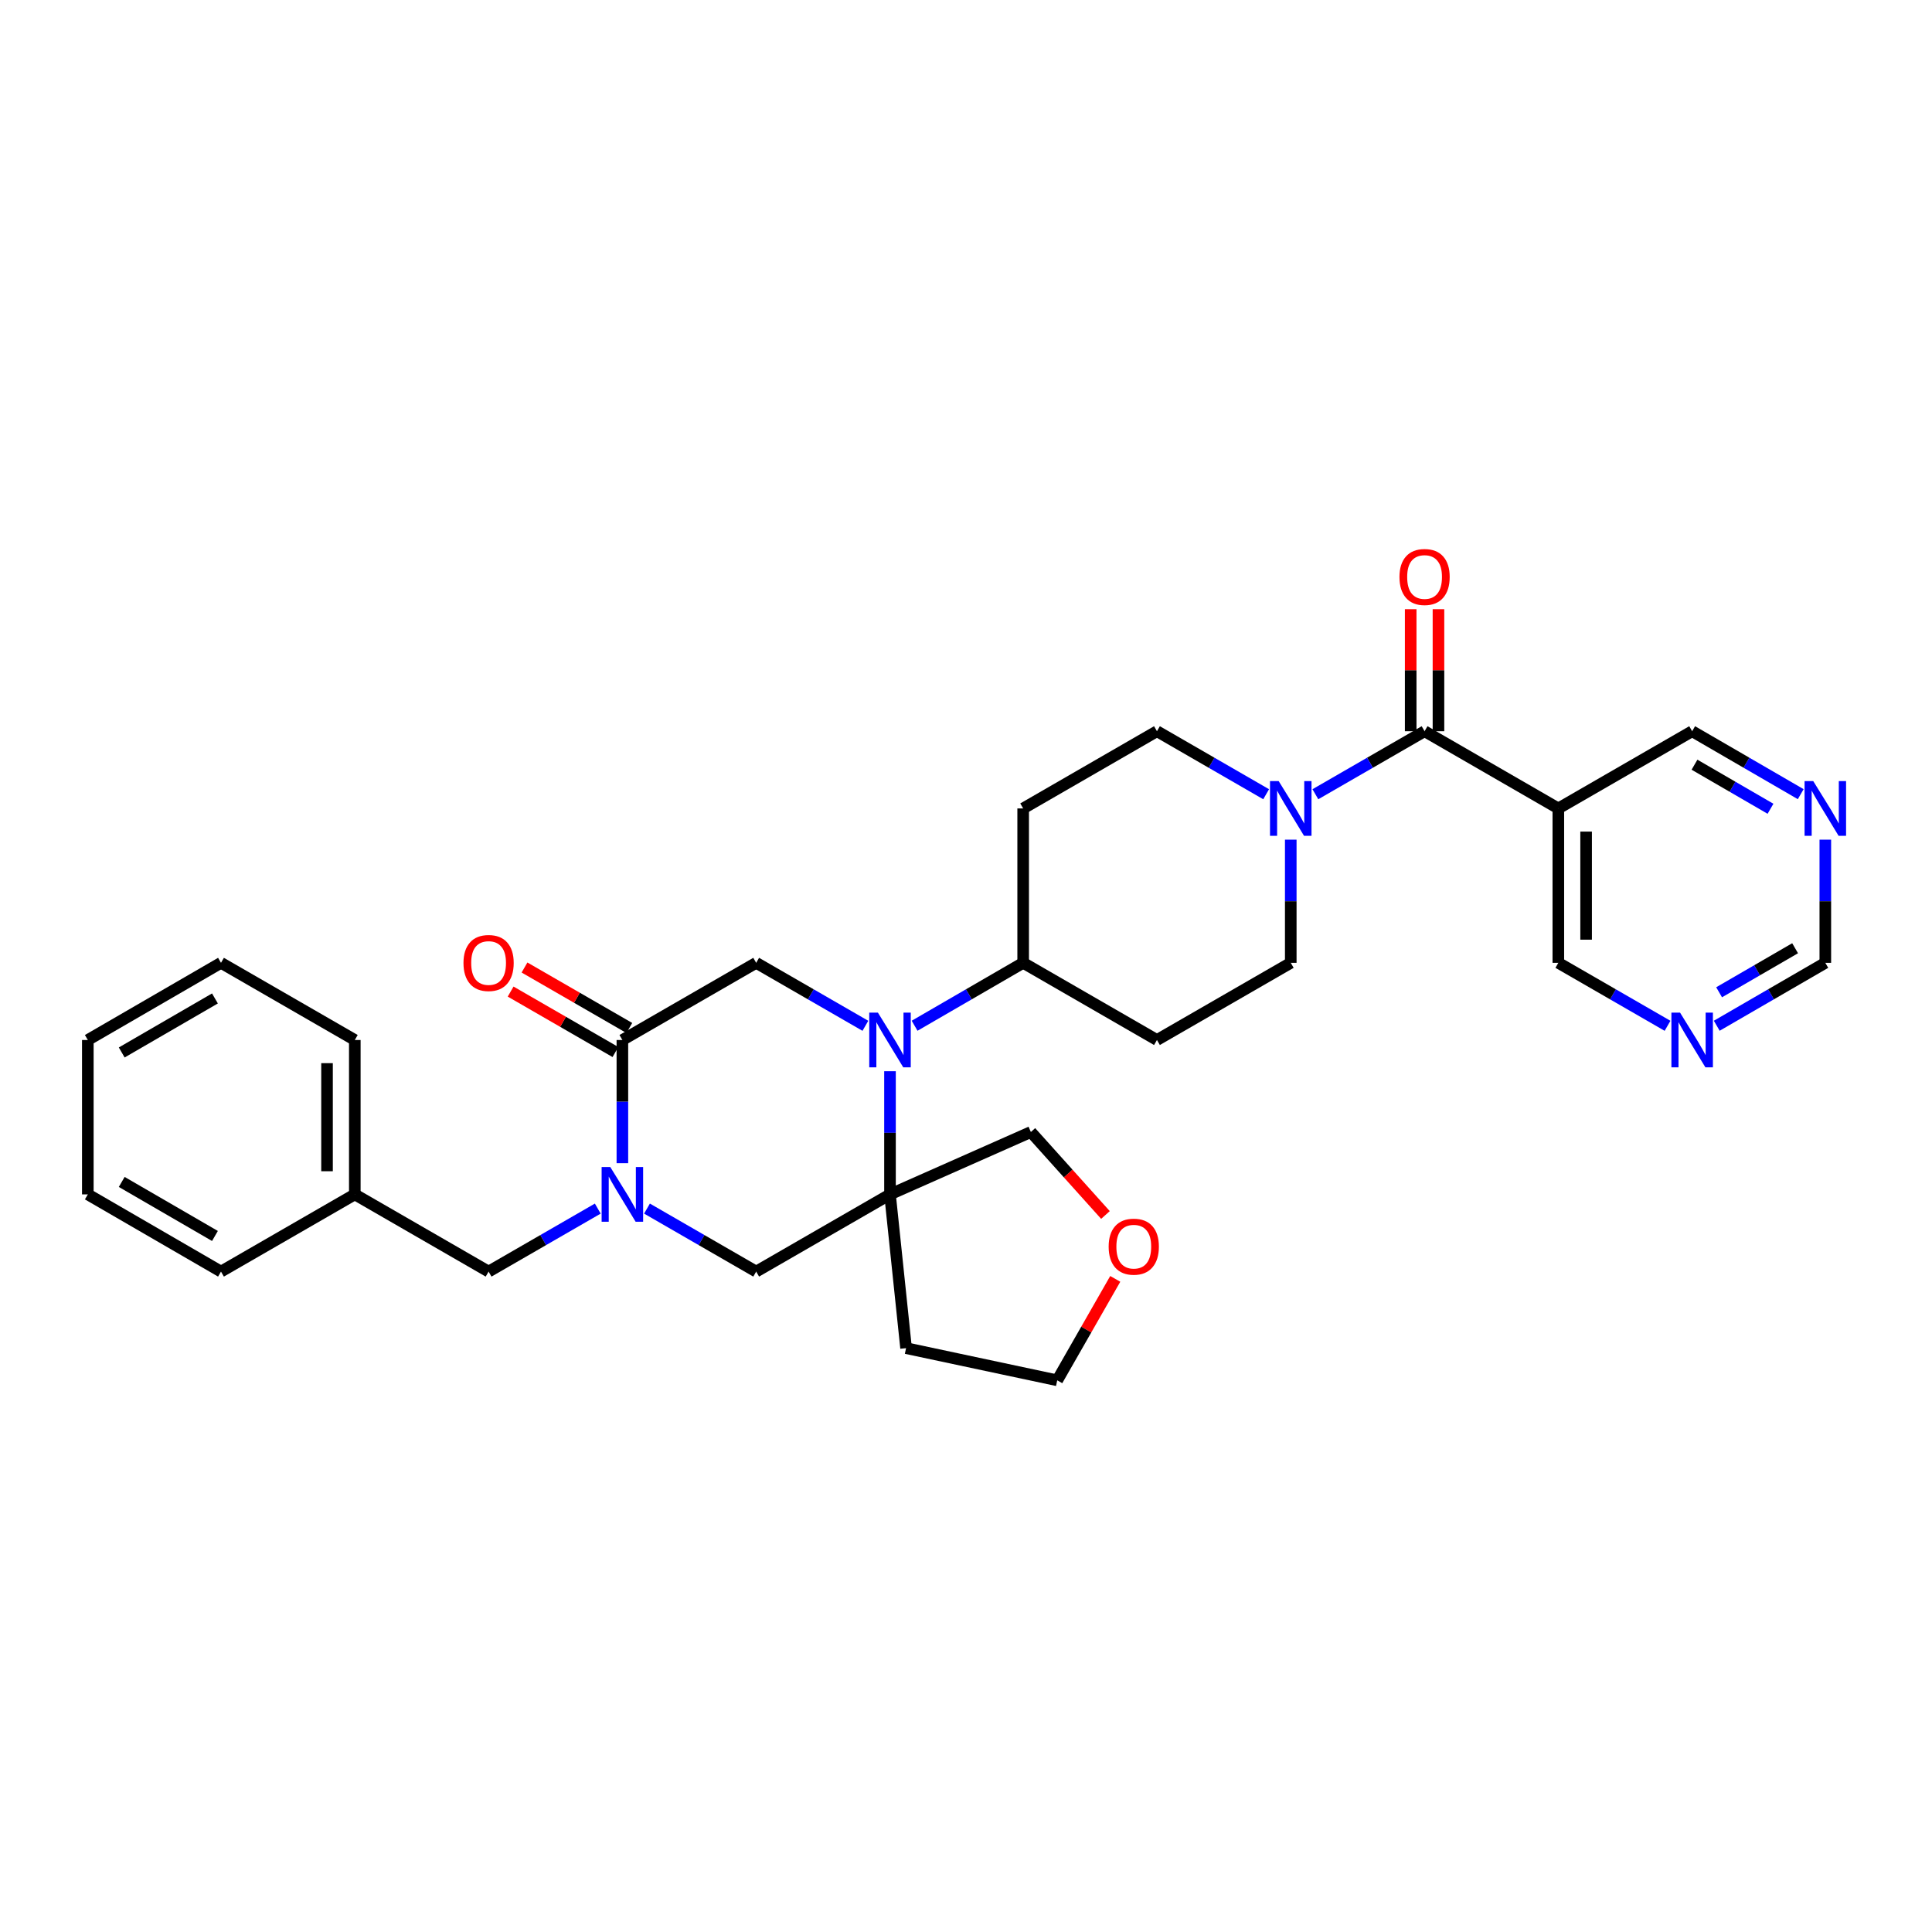 <?xml version='1.0' encoding='iso-8859-1'?>
<svg version='1.1' baseProfile='full'
              xmlns='http://www.w3.org/2000/svg'
                      xmlns:rdkit='http://www.rdkit.org/xml'
                      xmlns:xlink='http://www.w3.org/1999/xlink'
                  xml:space='preserve'
width='1000px' height='1000px' viewBox='0 0 1000 1000'>
<!-- END OF HEADER -->
<rect style='opacity:1.0;fill:#FFFFFF;stroke:none' width='1000' height='1000' x='0' y='0'> </rect>
<path class='bond-1' d='M 460.663,554.462 L 460.663,586.34' style='fill:none;fill-rule:evenodd;stroke:#0000FF;stroke-width:6px;stroke-linecap:butt;stroke-linejoin:miter;stroke-opacity:1' />
<path class='bond-1' d='M 460.663,586.34 L 460.663,618.217' style='fill:none;fill-rule:evenodd;stroke:#000000;stroke-width:6px;stroke-linecap:butt;stroke-linejoin:miter;stroke-opacity:1' />
<path class='bond-4' d='M 447.924,530.958 L 419.661,514.659' style='fill:none;fill-rule:evenodd;stroke:#0000FF;stroke-width:6px;stroke-linecap:butt;stroke-linejoin:miter;stroke-opacity:1' />
<path class='bond-4' d='M 419.661,514.659 L 391.399,498.36' style='fill:none;fill-rule:evenodd;stroke:#000000;stroke-width:6px;stroke-linecap:butt;stroke-linejoin:miter;stroke-opacity:1' />
<path class='bond-8' d='M 473.394,530.926 L 501.493,514.643' style='fill:none;fill-rule:evenodd;stroke:#0000FF;stroke-width:6px;stroke-linecap:butt;stroke-linejoin:miter;stroke-opacity:1' />
<path class='bond-8' d='M 501.493,514.643 L 529.591,498.36' style='fill:none;fill-rule:evenodd;stroke:#000000;stroke-width:6px;stroke-linecap:butt;stroke-linejoin:miter;stroke-opacity:1' />
<path class='bond-0' d='M 322.143,602.06 L 322.143,570.182' style='fill:none;fill-rule:evenodd;stroke:#0000FF;stroke-width:6px;stroke-linecap:butt;stroke-linejoin:miter;stroke-opacity:1' />
<path class='bond-0' d='M 322.143,570.182 L 322.143,538.304' style='fill:none;fill-rule:evenodd;stroke:#000000;stroke-width:6px;stroke-linecap:butt;stroke-linejoin:miter;stroke-opacity:1' />
<path class='bond-9' d='M 309.404,625.567 L 281.149,641.868' style='fill:none;fill-rule:evenodd;stroke:#0000FF;stroke-width:6px;stroke-linecap:butt;stroke-linejoin:miter;stroke-opacity:1' />
<path class='bond-9' d='M 281.149,641.868 L 252.895,658.17' style='fill:none;fill-rule:evenodd;stroke:#000000;stroke-width:6px;stroke-linecap:butt;stroke-linejoin:miter;stroke-opacity:1' />
<path class='bond-31' d='M 334.882,625.566 L 363.14,641.868' style='fill:none;fill-rule:evenodd;stroke:#0000FF;stroke-width:6px;stroke-linecap:butt;stroke-linejoin:miter;stroke-opacity:1' />
<path class='bond-31' d='M 363.14,641.868 L 391.399,658.17' style='fill:none;fill-rule:evenodd;stroke:#000000;stroke-width:6px;stroke-linecap:butt;stroke-linejoin:miter;stroke-opacity:1' />
<path class='bond-6' d='M 460.663,618.217 L 391.399,658.17' style='fill:none;fill-rule:evenodd;stroke:#000000;stroke-width:6px;stroke-linecap:butt;stroke-linejoin:miter;stroke-opacity:1' />
<path class='bond-18' d='M 460.663,618.217 L 468.979,697.795' style='fill:none;fill-rule:evenodd;stroke:#000000;stroke-width:6px;stroke-linecap:butt;stroke-linejoin:miter;stroke-opacity:1' />
<path class='bond-21' d='M 460.663,618.217 L 533.577,585.918' style='fill:none;fill-rule:evenodd;stroke:#000000;stroke-width:6px;stroke-linecap:butt;stroke-linejoin:miter;stroke-opacity:1' />
<path class='bond-2' d='M 322.143,538.304 L 391.399,498.36' style='fill:none;fill-rule:evenodd;stroke:#000000;stroke-width:6px;stroke-linecap:butt;stroke-linejoin:miter;stroke-opacity:1' />
<path class='bond-14' d='M 325.735,532.076 L 298.611,516.43' style='fill:none;fill-rule:evenodd;stroke:#000000;stroke-width:6px;stroke-linecap:butt;stroke-linejoin:miter;stroke-opacity:1' />
<path class='bond-14' d='M 298.611,516.43 L 271.486,500.783' style='fill:none;fill-rule:evenodd;stroke:#FF0000;stroke-width:6px;stroke-linecap:butt;stroke-linejoin:miter;stroke-opacity:1' />
<path class='bond-14' d='M 318.55,544.532 L 291.425,528.886' style='fill:none;fill-rule:evenodd;stroke:#000000;stroke-width:6px;stroke-linecap:butt;stroke-linejoin:miter;stroke-opacity:1' />
<path class='bond-14' d='M 291.425,528.886 L 264.301,513.239' style='fill:none;fill-rule:evenodd;stroke:#FF0000;stroke-width:6px;stroke-linecap:butt;stroke-linejoin:miter;stroke-opacity:1' />
<path class='bond-3' d='M 737.359,378.478 L 709.096,394.787' style='fill:none;fill-rule:evenodd;stroke:#000000;stroke-width:6px;stroke-linecap:butt;stroke-linejoin:miter;stroke-opacity:1' />
<path class='bond-3' d='M 709.096,394.787 L 680.834,411.095' style='fill:none;fill-rule:evenodd;stroke:#0000FF;stroke-width:6px;stroke-linecap:butt;stroke-linejoin:miter;stroke-opacity:1' />
<path class='bond-7' d='M 737.359,378.478 L 806.591,418.447' style='fill:none;fill-rule:evenodd;stroke:#000000;stroke-width:6px;stroke-linecap:butt;stroke-linejoin:miter;stroke-opacity:1' />
<path class='bond-15' d='M 744.549,378.478 L 744.549,346.9' style='fill:none;fill-rule:evenodd;stroke:#000000;stroke-width:6px;stroke-linecap:butt;stroke-linejoin:miter;stroke-opacity:1' />
<path class='bond-15' d='M 744.549,346.9 L 744.549,315.323' style='fill:none;fill-rule:evenodd;stroke:#FF0000;stroke-width:6px;stroke-linecap:butt;stroke-linejoin:miter;stroke-opacity:1' />
<path class='bond-15' d='M 730.169,378.478 L 730.169,346.9' style='fill:none;fill-rule:evenodd;stroke:#000000;stroke-width:6px;stroke-linecap:butt;stroke-linejoin:miter;stroke-opacity:1' />
<path class='bond-15' d='M 730.169,346.9 L 730.169,315.323' style='fill:none;fill-rule:evenodd;stroke:#FF0000;stroke-width:6px;stroke-linecap:butt;stroke-linejoin:miter;stroke-opacity:1' />
<path class='bond-5' d='M 668.095,434.604 L 668.095,466.482' style='fill:none;fill-rule:evenodd;stroke:#0000FF;stroke-width:6px;stroke-linecap:butt;stroke-linejoin:miter;stroke-opacity:1' />
<path class='bond-5' d='M 668.095,466.482 L 668.095,498.36' style='fill:none;fill-rule:evenodd;stroke:#000000;stroke-width:6px;stroke-linecap:butt;stroke-linejoin:miter;stroke-opacity:1' />
<path class='bond-32' d='M 655.356,411.095 L 627.097,394.786' style='fill:none;fill-rule:evenodd;stroke:#0000FF;stroke-width:6px;stroke-linecap:butt;stroke-linejoin:miter;stroke-opacity:1' />
<path class='bond-32' d='M 627.097,394.786 L 598.839,378.478' style='fill:none;fill-rule:evenodd;stroke:#000000;stroke-width:6px;stroke-linecap:butt;stroke-linejoin:miter;stroke-opacity:1' />
<path class='bond-22' d='M 806.591,418.447 L 806.591,498.36' style='fill:none;fill-rule:evenodd;stroke:#000000;stroke-width:6px;stroke-linecap:butt;stroke-linejoin:miter;stroke-opacity:1' />
<path class='bond-22' d='M 820.971,430.433 L 820.971,486.373' style='fill:none;fill-rule:evenodd;stroke:#000000;stroke-width:6px;stroke-linecap:butt;stroke-linejoin:miter;stroke-opacity:1' />
<path class='bond-23' d='M 806.591,418.447 L 875.855,378.478' style='fill:none;fill-rule:evenodd;stroke:#000000;stroke-width:6px;stroke-linecap:butt;stroke-linejoin:miter;stroke-opacity:1' />
<path class='bond-10' d='M 529.591,498.36 L 529.591,418.447' style='fill:none;fill-rule:evenodd;stroke:#000000;stroke-width:6px;stroke-linecap:butt;stroke-linejoin:miter;stroke-opacity:1' />
<path class='bond-11' d='M 529.591,498.36 L 598.839,538.304' style='fill:none;fill-rule:evenodd;stroke:#000000;stroke-width:6px;stroke-linecap:butt;stroke-linejoin:miter;stroke-opacity:1' />
<path class='bond-24' d='M 252.895,658.17 L 183.647,618.217' style='fill:none;fill-rule:evenodd;stroke:#000000;stroke-width:6px;stroke-linecap:butt;stroke-linejoin:miter;stroke-opacity:1' />
<path class='bond-13' d='M 529.591,418.447 L 598.839,378.478' style='fill:none;fill-rule:evenodd;stroke:#000000;stroke-width:6px;stroke-linecap:butt;stroke-linejoin:miter;stroke-opacity:1' />
<path class='bond-12' d='M 598.839,538.304 L 668.095,498.36' style='fill:none;fill-rule:evenodd;stroke:#000000;stroke-width:6px;stroke-linecap:butt;stroke-linejoin:miter;stroke-opacity:1' />
<path class='bond-16' d='M 932.051,411.064 L 903.953,394.771' style='fill:none;fill-rule:evenodd;stroke:#0000FF;stroke-width:6px;stroke-linecap:butt;stroke-linejoin:miter;stroke-opacity:1' />
<path class='bond-16' d='M 903.953,394.771 L 875.855,378.478' style='fill:none;fill-rule:evenodd;stroke:#000000;stroke-width:6px;stroke-linecap:butt;stroke-linejoin:miter;stroke-opacity:1' />
<path class='bond-16' d='M 916.408,418.616 L 896.739,407.211' style='fill:none;fill-rule:evenodd;stroke:#0000FF;stroke-width:6px;stroke-linecap:butt;stroke-linejoin:miter;stroke-opacity:1' />
<path class='bond-16' d='M 896.739,407.211 L 877.071,395.806' style='fill:none;fill-rule:evenodd;stroke:#000000;stroke-width:6px;stroke-linecap:butt;stroke-linejoin:miter;stroke-opacity:1' />
<path class='bond-19' d='M 944.783,434.604 L 944.783,466.482' style='fill:none;fill-rule:evenodd;stroke:#0000FF;stroke-width:6px;stroke-linecap:butt;stroke-linejoin:miter;stroke-opacity:1' />
<path class='bond-19' d='M 944.783,466.482 L 944.783,498.36' style='fill:none;fill-rule:evenodd;stroke:#000000;stroke-width:6px;stroke-linecap:butt;stroke-linejoin:miter;stroke-opacity:1' />
<path class='bond-17' d='M 863.116,530.958 L 834.853,514.659' style='fill:none;fill-rule:evenodd;stroke:#0000FF;stroke-width:6px;stroke-linecap:butt;stroke-linejoin:miter;stroke-opacity:1' />
<path class='bond-17' d='M 834.853,514.659 L 806.591,498.36' style='fill:none;fill-rule:evenodd;stroke:#000000;stroke-width:6px;stroke-linecap:butt;stroke-linejoin:miter;stroke-opacity:1' />
<path class='bond-35' d='M 888.586,530.926 L 916.685,514.643' style='fill:none;fill-rule:evenodd;stroke:#0000FF;stroke-width:6px;stroke-linecap:butt;stroke-linejoin:miter;stroke-opacity:1' />
<path class='bond-35' d='M 916.685,514.643 L 944.783,498.36' style='fill:none;fill-rule:evenodd;stroke:#000000;stroke-width:6px;stroke-linecap:butt;stroke-linejoin:miter;stroke-opacity:1' />
<path class='bond-35' d='M 889.806,513.599 L 909.474,502.201' style='fill:none;fill-rule:evenodd;stroke:#0000FF;stroke-width:6px;stroke-linecap:butt;stroke-linejoin:miter;stroke-opacity:1' />
<path class='bond-35' d='M 909.474,502.201 L 929.143,490.803' style='fill:none;fill-rule:evenodd;stroke:#000000;stroke-width:6px;stroke-linecap:butt;stroke-linejoin:miter;stroke-opacity:1' />
<path class='bond-25' d='M 468.979,697.795 L 547.222,714.452' style='fill:none;fill-rule:evenodd;stroke:#000000;stroke-width:6px;stroke-linecap:butt;stroke-linejoin:miter;stroke-opacity:1' />
<path class='bond-20' d='M 572.181,628.876 L 552.879,607.397' style='fill:none;fill-rule:evenodd;stroke:#FF0000;stroke-width:6px;stroke-linecap:butt;stroke-linejoin:miter;stroke-opacity:1' />
<path class='bond-20' d='M 552.879,607.397 L 533.577,585.918' style='fill:none;fill-rule:evenodd;stroke:#000000;stroke-width:6px;stroke-linecap:butt;stroke-linejoin:miter;stroke-opacity:1' />
<path class='bond-33' d='M 577.256,661.943 L 562.239,688.197' style='fill:none;fill-rule:evenodd;stroke:#FF0000;stroke-width:6px;stroke-linecap:butt;stroke-linejoin:miter;stroke-opacity:1' />
<path class='bond-33' d='M 562.239,688.197 L 547.222,714.452' style='fill:none;fill-rule:evenodd;stroke:#000000;stroke-width:6px;stroke-linecap:butt;stroke-linejoin:miter;stroke-opacity:1' />
<path class='bond-26' d='M 183.647,618.217 L 183.647,538.304' style='fill:none;fill-rule:evenodd;stroke:#000000;stroke-width:6px;stroke-linecap:butt;stroke-linejoin:miter;stroke-opacity:1' />
<path class='bond-26' d='M 169.267,606.23 L 169.267,550.291' style='fill:none;fill-rule:evenodd;stroke:#000000;stroke-width:6px;stroke-linecap:butt;stroke-linejoin:miter;stroke-opacity:1' />
<path class='bond-27' d='M 183.647,618.217 L 114.383,658.17' style='fill:none;fill-rule:evenodd;stroke:#000000;stroke-width:6px;stroke-linecap:butt;stroke-linejoin:miter;stroke-opacity:1' />
<path class='bond-29' d='M 183.647,538.304 L 114.383,498.36' style='fill:none;fill-rule:evenodd;stroke:#000000;stroke-width:6px;stroke-linecap:butt;stroke-linejoin:miter;stroke-opacity:1' />
<path class='bond-28' d='M 114.383,658.17 L 45.455,618.217' style='fill:none;fill-rule:evenodd;stroke:#000000;stroke-width:6px;stroke-linecap:butt;stroke-linejoin:miter;stroke-opacity:1' />
<path class='bond-28' d='M 111.255,639.736 L 63.005,611.769' style='fill:none;fill-rule:evenodd;stroke:#000000;stroke-width:6px;stroke-linecap:butt;stroke-linejoin:miter;stroke-opacity:1' />
<path class='bond-30' d='M 45.455,618.217 L 45.455,538.304' style='fill:none;fill-rule:evenodd;stroke:#000000;stroke-width:6px;stroke-linecap:butt;stroke-linejoin:miter;stroke-opacity:1' />
<path class='bond-34' d='M 114.383,498.36 L 45.455,538.304' style='fill:none;fill-rule:evenodd;stroke:#000000;stroke-width:6px;stroke-linecap:butt;stroke-linejoin:miter;stroke-opacity:1' />
<path class='bond-34' d='M 111.254,516.793 L 63.004,544.754' style='fill:none;fill-rule:evenodd;stroke:#000000;stroke-width:6px;stroke-linecap:butt;stroke-linejoin:miter;stroke-opacity:1' />
<path  class='atom-0' d='M 454.403 524.144
L 463.683 539.144
Q 464.603 540.624, 466.083 543.304
Q 467.563 545.984, 467.643 546.144
L 467.643 524.144
L 471.403 524.144
L 471.403 552.464
L 467.523 552.464
L 457.563 536.064
Q 456.403 534.144, 455.163 531.944
Q 453.963 529.744, 453.603 529.064
L 453.603 552.464
L 449.923 552.464
L 449.923 524.144
L 454.403 524.144
' fill='#0000FF'/>
<path  class='atom-1' d='M 315.883 604.057
L 325.163 619.057
Q 326.083 620.537, 327.563 623.217
Q 329.043 625.897, 329.123 626.057
L 329.123 604.057
L 332.883 604.057
L 332.883 632.377
L 329.003 632.377
L 319.043 615.977
Q 317.883 614.057, 316.643 611.857
Q 315.443 609.657, 315.083 608.977
L 315.083 632.377
L 311.403 632.377
L 311.403 604.057
L 315.883 604.057
' fill='#0000FF'/>
<path  class='atom-6' d='M 661.835 404.287
L 671.115 419.287
Q 672.035 420.767, 673.515 423.447
Q 674.995 426.127, 675.075 426.287
L 675.075 404.287
L 678.835 404.287
L 678.835 432.607
L 674.955 432.607
L 664.995 416.207
Q 663.835 414.287, 662.595 412.087
Q 661.395 409.887, 661.035 409.207
L 661.035 432.607
L 657.355 432.607
L 657.355 404.287
L 661.835 404.287
' fill='#0000FF'/>
<path  class='atom-15' d='M 239.895 498.44
Q 239.895 491.64, 243.255 487.84
Q 246.615 484.04, 252.895 484.04
Q 259.175 484.04, 262.535 487.84
Q 265.895 491.64, 265.895 498.44
Q 265.895 505.32, 262.495 509.24
Q 259.095 513.12, 252.895 513.12
Q 246.655 513.12, 243.255 509.24
Q 239.895 505.36, 239.895 498.44
M 252.895 509.92
Q 257.215 509.92, 259.535 507.04
Q 261.895 504.12, 261.895 498.44
Q 261.895 492.88, 259.535 490.08
Q 257.215 487.24, 252.895 487.24
Q 248.575 487.24, 246.215 490.04
Q 243.895 492.84, 243.895 498.44
Q 243.895 504.16, 246.215 507.04
Q 248.575 509.92, 252.895 509.92
' fill='#FF0000'/>
<path  class='atom-16' d='M 724.359 298.645
Q 724.359 291.845, 727.719 288.045
Q 731.079 284.245, 737.359 284.245
Q 743.639 284.245, 746.999 288.045
Q 750.359 291.845, 750.359 298.645
Q 750.359 305.525, 746.959 309.445
Q 743.559 313.325, 737.359 313.325
Q 731.119 313.325, 727.719 309.445
Q 724.359 305.565, 724.359 298.645
M 737.359 310.125
Q 741.679 310.125, 743.999 307.245
Q 746.359 304.325, 746.359 298.645
Q 746.359 293.085, 743.999 290.285
Q 741.679 287.445, 737.359 287.445
Q 733.039 287.445, 730.679 290.245
Q 728.359 293.045, 728.359 298.645
Q 728.359 304.365, 730.679 307.245
Q 733.039 310.125, 737.359 310.125
' fill='#FF0000'/>
<path  class='atom-17' d='M 938.523 404.287
L 947.803 419.287
Q 948.723 420.767, 950.203 423.447
Q 951.683 426.127, 951.763 426.287
L 951.763 404.287
L 955.523 404.287
L 955.523 432.607
L 951.643 432.607
L 941.683 416.207
Q 940.523 414.287, 939.283 412.087
Q 938.083 409.887, 937.723 409.207
L 937.723 432.607
L 934.043 432.607
L 934.043 404.287
L 938.523 404.287
' fill='#0000FF'/>
<path  class='atom-18' d='M 869.595 524.144
L 878.875 539.144
Q 879.795 540.624, 881.275 543.304
Q 882.755 545.984, 882.835 546.144
L 882.835 524.144
L 886.595 524.144
L 886.595 552.464
L 882.715 552.464
L 872.755 536.064
Q 871.595 534.144, 870.355 531.944
Q 869.155 529.744, 868.795 529.064
L 868.795 552.464
L 865.115 552.464
L 865.115 524.144
L 869.595 524.144
' fill='#0000FF'/>
<path  class='atom-21' d='M 573.839 645.268
Q 573.839 638.468, 577.199 634.668
Q 580.559 630.868, 586.839 630.868
Q 593.119 630.868, 596.479 634.668
Q 599.839 638.468, 599.839 645.268
Q 599.839 652.148, 596.439 656.068
Q 593.039 659.948, 586.839 659.948
Q 580.599 659.948, 577.199 656.068
Q 573.839 652.188, 573.839 645.268
M 586.839 656.748
Q 591.159 656.748, 593.479 653.868
Q 595.839 650.948, 595.839 645.268
Q 595.839 639.708, 593.479 636.908
Q 591.159 634.068, 586.839 634.068
Q 582.519 634.068, 580.159 636.868
Q 577.839 639.668, 577.839 645.268
Q 577.839 650.988, 580.159 653.868
Q 582.519 656.748, 586.839 656.748
' fill='#FF0000'/>
</svg>
